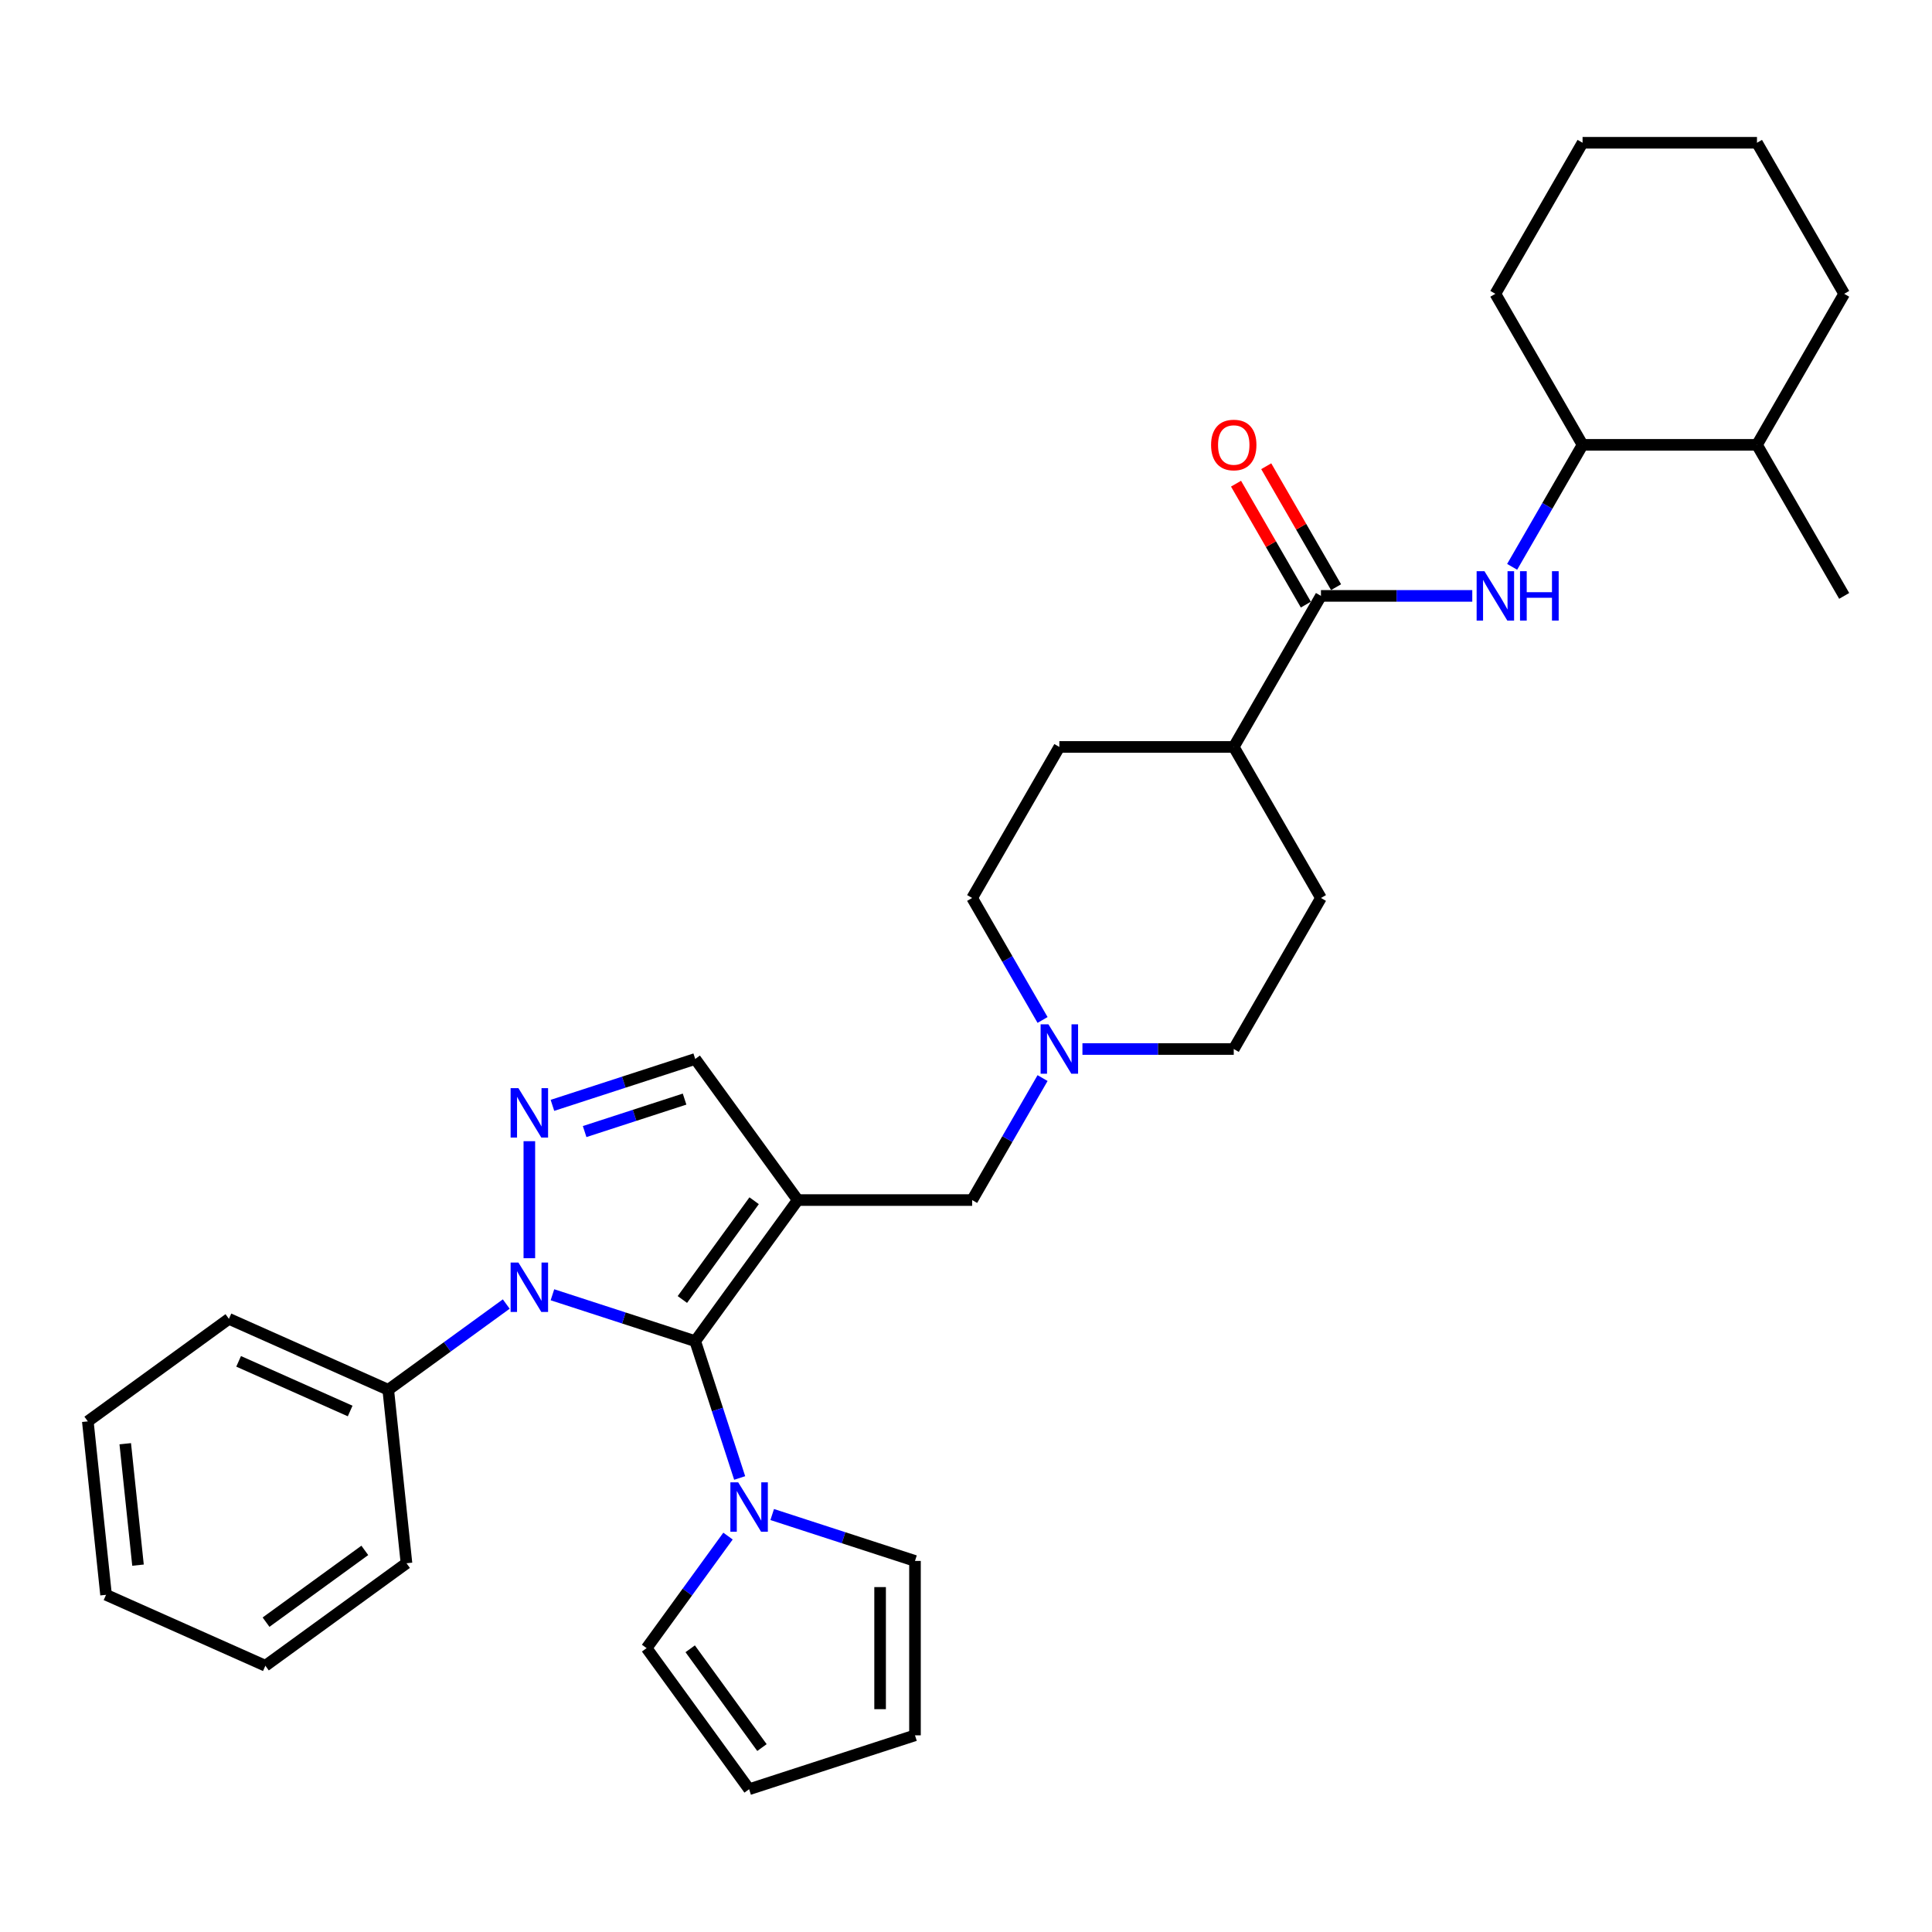 <?xml version='1.0' encoding='iso-8859-1'?>
<svg version='1.1' baseProfile='full'
              xmlns='http://www.w3.org/2000/svg'
                      xmlns:rdkit='http://www.rdkit.org/xml'
                      xmlns:xlink='http://www.w3.org/1999/xlink'
                  xml:space='preserve'
width='1000px' height='1000px' viewBox='0 0 1000 1000'>
<!-- END OF HEADER -->
<rect style='opacity:1.0;fill:#FFFFFF;stroke:none' width='1000' height='1000' x='0' y='0'> </rect>
<path class='bond-0' d='M 359.844,694.183 L 412.905,621.15' style='fill:none;fill-rule:evenodd;stroke:#000000;stroke-width:6px;stroke-linecap:butt;stroke-linejoin:miter;stroke-opacity:1' />
<path class='bond-0' d='M 353.197,672.616 L 390.339,621.493' style='fill:none;fill-rule:evenodd;stroke:#000000;stroke-width:6px;stroke-linecap:butt;stroke-linejoin:miter;stroke-opacity:1' />
<path class='bond-1' d='M 359.844,694.183 L 322.892,682.176' style='fill:none;fill-rule:evenodd;stroke:#000000;stroke-width:6px;stroke-linecap:butt;stroke-linejoin:miter;stroke-opacity:1' />
<path class='bond-1' d='M 322.892,682.176 L 285.941,670.17' style='fill:none;fill-rule:evenodd;stroke:#0000FF;stroke-width:6px;stroke-linecap:butt;stroke-linejoin:miter;stroke-opacity:1' />
<path class='bond-3' d='M 359.844,694.183 L 371.349,729.591' style='fill:none;fill-rule:evenodd;stroke:#000000;stroke-width:6px;stroke-linecap:butt;stroke-linejoin:miter;stroke-opacity:1' />
<path class='bond-3' d='M 371.349,729.591 L 382.853,764.998' style='fill:none;fill-rule:evenodd;stroke:#0000FF;stroke-width:6px;stroke-linecap:butt;stroke-linejoin:miter;stroke-opacity:1' />
<path class='bond-4' d='M 412.905,621.15 L 359.844,548.117' style='fill:none;fill-rule:evenodd;stroke:#000000;stroke-width:6px;stroke-linecap:butt;stroke-linejoin:miter;stroke-opacity:1' />
<path class='bond-7' d='M 412.905,621.15 L 503.179,621.15' style='fill:none;fill-rule:evenodd;stroke:#000000;stroke-width:6px;stroke-linecap:butt;stroke-linejoin:miter;stroke-opacity:1' />
<path class='bond-2' d='M 273.989,651.247 L 273.989,590.677' style='fill:none;fill-rule:evenodd;stroke:#0000FF;stroke-width:6px;stroke-linecap:butt;stroke-linejoin:miter;stroke-opacity:1' />
<path class='bond-10' d='M 262.037,674.971 L 231.496,697.159' style='fill:none;fill-rule:evenodd;stroke:#0000FF;stroke-width:6px;stroke-linecap:butt;stroke-linejoin:miter;stroke-opacity:1' />
<path class='bond-10' d='M 231.496,697.159 L 200.956,719.348' style='fill:none;fill-rule:evenodd;stroke:#000000;stroke-width:6px;stroke-linecap:butt;stroke-linejoin:miter;stroke-opacity:1' />
<path class='bond-32' d='M 285.941,572.13 L 322.892,560.124' style='fill:none;fill-rule:evenodd;stroke:#0000FF;stroke-width:6px;stroke-linecap:butt;stroke-linejoin:miter;stroke-opacity:1' />
<path class='bond-32' d='M 322.892,560.124 L 359.844,548.117' style='fill:none;fill-rule:evenodd;stroke:#000000;stroke-width:6px;stroke-linecap:butt;stroke-linejoin:miter;stroke-opacity:1' />
<path class='bond-32' d='M 302.606,585.699 L 328.472,577.295' style='fill:none;fill-rule:evenodd;stroke:#0000FF;stroke-width:6px;stroke-linecap:butt;stroke-linejoin:miter;stroke-opacity:1' />
<path class='bond-32' d='M 328.472,577.295 L 354.338,568.89' style='fill:none;fill-rule:evenodd;stroke:#000000;stroke-width:6px;stroke-linecap:butt;stroke-linejoin:miter;stroke-opacity:1' />
<path class='bond-11' d='M 399.692,783.921 L 436.643,795.928' style='fill:none;fill-rule:evenodd;stroke:#0000FF;stroke-width:6px;stroke-linecap:butt;stroke-linejoin:miter;stroke-opacity:1' />
<path class='bond-11' d='M 436.643,795.928 L 473.595,807.934' style='fill:none;fill-rule:evenodd;stroke:#000000;stroke-width:6px;stroke-linecap:butt;stroke-linejoin:miter;stroke-opacity:1' />
<path class='bond-12' d='M 376.813,795.077 L 355.746,824.074' style='fill:none;fill-rule:evenodd;stroke:#0000FF;stroke-width:6px;stroke-linecap:butt;stroke-linejoin:miter;stroke-opacity:1' />
<path class='bond-12' d='M 355.746,824.074 L 334.678,853.071' style='fill:none;fill-rule:evenodd;stroke:#000000;stroke-width:6px;stroke-linecap:butt;stroke-linejoin:miter;stroke-opacity:1' />
<path class='bond-5' d='M 683.725,308.434 L 638.589,386.613' style='fill:none;fill-rule:evenodd;stroke:#000000;stroke-width:6px;stroke-linecap:butt;stroke-linejoin:miter;stroke-opacity:1' />
<path class='bond-6' d='M 683.725,308.434 L 722.886,308.434' style='fill:none;fill-rule:evenodd;stroke:#000000;stroke-width:6px;stroke-linecap:butt;stroke-linejoin:miter;stroke-opacity:1' />
<path class='bond-6' d='M 722.886,308.434 L 762.047,308.434' style='fill:none;fill-rule:evenodd;stroke:#0000FF;stroke-width:6px;stroke-linecap:butt;stroke-linejoin:miter;stroke-opacity:1' />
<path class='bond-14' d='M 691.543,303.92 L 673.473,272.621' style='fill:none;fill-rule:evenodd;stroke:#000000;stroke-width:6px;stroke-linecap:butt;stroke-linejoin:miter;stroke-opacity:1' />
<path class='bond-14' d='M 673.473,272.621 L 655.402,241.322' style='fill:none;fill-rule:evenodd;stroke:#FF0000;stroke-width:6px;stroke-linecap:butt;stroke-linejoin:miter;stroke-opacity:1' />
<path class='bond-14' d='M 675.907,312.948 L 657.837,281.649' style='fill:none;fill-rule:evenodd;stroke:#000000;stroke-width:6px;stroke-linecap:butt;stroke-linejoin:miter;stroke-opacity:1' />
<path class='bond-14' d='M 657.837,281.649 L 639.767,250.35' style='fill:none;fill-rule:evenodd;stroke:#FF0000;stroke-width:6px;stroke-linecap:butt;stroke-linejoin:miter;stroke-opacity:1' />
<path class='bond-9' d='M 782.682,293.394 L 800.909,261.825' style='fill:none;fill-rule:evenodd;stroke:#0000FF;stroke-width:6px;stroke-linecap:butt;stroke-linejoin:miter;stroke-opacity:1' />
<path class='bond-9' d='M 800.909,261.825 L 819.135,230.255' style='fill:none;fill-rule:evenodd;stroke:#000000;stroke-width:6px;stroke-linecap:butt;stroke-linejoin:miter;stroke-opacity:1' />
<path class='bond-8' d='M 503.179,621.15 L 521.405,589.58' style='fill:none;fill-rule:evenodd;stroke:#000000;stroke-width:6px;stroke-linecap:butt;stroke-linejoin:miter;stroke-opacity:1' />
<path class='bond-8' d='M 521.405,589.58 L 539.632,558.011' style='fill:none;fill-rule:evenodd;stroke:#0000FF;stroke-width:6px;stroke-linecap:butt;stroke-linejoin:miter;stroke-opacity:1' />
<path class='bond-19' d='M 560.267,542.971 L 599.428,542.971' style='fill:none;fill-rule:evenodd;stroke:#0000FF;stroke-width:6px;stroke-linecap:butt;stroke-linejoin:miter;stroke-opacity:1' />
<path class='bond-19' d='M 599.428,542.971 L 638.589,542.971' style='fill:none;fill-rule:evenodd;stroke:#000000;stroke-width:6px;stroke-linecap:butt;stroke-linejoin:miter;stroke-opacity:1' />
<path class='bond-20' d='M 539.632,527.931 L 521.405,496.362' style='fill:none;fill-rule:evenodd;stroke:#0000FF;stroke-width:6px;stroke-linecap:butt;stroke-linejoin:miter;stroke-opacity:1' />
<path class='bond-20' d='M 521.405,496.362 L 503.179,464.792' style='fill:none;fill-rule:evenodd;stroke:#000000;stroke-width:6px;stroke-linecap:butt;stroke-linejoin:miter;stroke-opacity:1' />
<path class='bond-21' d='M 819.135,230.255 L 909.409,230.255' style='fill:none;fill-rule:evenodd;stroke:#000000;stroke-width:6px;stroke-linecap:butt;stroke-linejoin:miter;stroke-opacity:1' />
<path class='bond-22' d='M 819.135,230.255 L 773.999,152.076' style='fill:none;fill-rule:evenodd;stroke:#000000;stroke-width:6px;stroke-linecap:butt;stroke-linejoin:miter;stroke-opacity:1' />
<path class='bond-23' d='M 200.956,719.348 L 118.487,682.631' style='fill:none;fill-rule:evenodd;stroke:#000000;stroke-width:6px;stroke-linecap:butt;stroke-linejoin:miter;stroke-opacity:1' />
<path class='bond-23' d='M 181.242,730.334 L 123.514,704.632' style='fill:none;fill-rule:evenodd;stroke:#000000;stroke-width:6px;stroke-linecap:butt;stroke-linejoin:miter;stroke-opacity:1' />
<path class='bond-24' d='M 200.956,719.348 L 210.392,809.127' style='fill:none;fill-rule:evenodd;stroke:#000000;stroke-width:6px;stroke-linecap:butt;stroke-linejoin:miter;stroke-opacity:1' />
<path class='bond-16' d='M 473.595,807.934 L 473.595,898.207' style='fill:none;fill-rule:evenodd;stroke:#000000;stroke-width:6px;stroke-linecap:butt;stroke-linejoin:miter;stroke-opacity:1' />
<path class='bond-16' d='M 455.54,821.475 L 455.54,884.666' style='fill:none;fill-rule:evenodd;stroke:#000000;stroke-width:6px;stroke-linecap:butt;stroke-linejoin:miter;stroke-opacity:1' />
<path class='bond-15' d='M 334.678,853.071 L 387.74,926.103' style='fill:none;fill-rule:evenodd;stroke:#000000;stroke-width:6px;stroke-linecap:butt;stroke-linejoin:miter;stroke-opacity:1' />
<path class='bond-15' d='M 357.244,853.413 L 394.387,904.536' style='fill:none;fill-rule:evenodd;stroke:#000000;stroke-width:6px;stroke-linecap:butt;stroke-linejoin:miter;stroke-opacity:1' />
<path class='bond-13' d='M 638.589,386.613 L 548.315,386.613' style='fill:none;fill-rule:evenodd;stroke:#000000;stroke-width:6px;stroke-linecap:butt;stroke-linejoin:miter;stroke-opacity:1' />
<path class='bond-35' d='M 638.589,386.613 L 683.725,464.792' style='fill:none;fill-rule:evenodd;stroke:#000000;stroke-width:6px;stroke-linecap:butt;stroke-linejoin:miter;stroke-opacity:1' />
<path class='bond-33' d='M 387.74,926.103 L 473.595,898.207' style='fill:none;fill-rule:evenodd;stroke:#000000;stroke-width:6px;stroke-linecap:butt;stroke-linejoin:miter;stroke-opacity:1' />
<path class='bond-17' d='M 683.725,464.792 L 638.589,542.971' style='fill:none;fill-rule:evenodd;stroke:#000000;stroke-width:6px;stroke-linecap:butt;stroke-linejoin:miter;stroke-opacity:1' />
<path class='bond-18' d='M 548.315,386.613 L 503.179,464.792' style='fill:none;fill-rule:evenodd;stroke:#000000;stroke-width:6px;stroke-linecap:butt;stroke-linejoin:miter;stroke-opacity:1' />
<path class='bond-25' d='M 909.409,230.255 L 954.545,308.434' style='fill:none;fill-rule:evenodd;stroke:#000000;stroke-width:6px;stroke-linecap:butt;stroke-linejoin:miter;stroke-opacity:1' />
<path class='bond-26' d='M 909.409,230.255 L 954.545,152.076' style='fill:none;fill-rule:evenodd;stroke:#000000;stroke-width:6px;stroke-linecap:butt;stroke-linejoin:miter;stroke-opacity:1' />
<path class='bond-27' d='M 773.999,152.076 L 819.135,73.897' style='fill:none;fill-rule:evenodd;stroke:#000000;stroke-width:6px;stroke-linecap:butt;stroke-linejoin:miter;stroke-opacity:1' />
<path class='bond-28' d='M 118.487,682.631 L 45.455,735.692' style='fill:none;fill-rule:evenodd;stroke:#000000;stroke-width:6px;stroke-linecap:butt;stroke-linejoin:miter;stroke-opacity:1' />
<path class='bond-29' d='M 210.392,809.127 L 137.36,862.188' style='fill:none;fill-rule:evenodd;stroke:#000000;stroke-width:6px;stroke-linecap:butt;stroke-linejoin:miter;stroke-opacity:1' />
<path class='bond-29' d='M 188.825,802.48 L 137.702,839.623' style='fill:none;fill-rule:evenodd;stroke:#000000;stroke-width:6px;stroke-linecap:butt;stroke-linejoin:miter;stroke-opacity:1' />
<path class='bond-36' d='M 954.545,152.076 L 909.409,73.897' style='fill:none;fill-rule:evenodd;stroke:#000000;stroke-width:6px;stroke-linecap:butt;stroke-linejoin:miter;stroke-opacity:1' />
<path class='bond-30' d='M 819.135,73.897 L 909.409,73.897' style='fill:none;fill-rule:evenodd;stroke:#000000;stroke-width:6px;stroke-linecap:butt;stroke-linejoin:miter;stroke-opacity:1' />
<path class='bond-34' d='M 45.455,735.692 L 54.891,825.471' style='fill:none;fill-rule:evenodd;stroke:#000000;stroke-width:6px;stroke-linecap:butt;stroke-linejoin:miter;stroke-opacity:1' />
<path class='bond-34' d='M 64.826,747.272 L 71.431,810.117' style='fill:none;fill-rule:evenodd;stroke:#000000;stroke-width:6px;stroke-linecap:butt;stroke-linejoin:miter;stroke-opacity:1' />
<path class='bond-31' d='M 137.36,862.188 L 54.891,825.471' style='fill:none;fill-rule:evenodd;stroke:#000000;stroke-width:6px;stroke-linecap:butt;stroke-linejoin:miter;stroke-opacity:1' />
<path  class='atom-2' d='M 268.338 653.504
L 276.715 667.045
Q 277.546 668.381, 278.882 670.8
Q 280.218 673.22, 280.29 673.364
L 280.29 653.504
L 283.684 653.504
L 283.684 679.069
L 280.182 679.069
L 271.19 664.265
Q 270.143 662.531, 269.024 660.545
Q 267.94 658.559, 267.615 657.945
L 267.615 679.069
L 264.293 679.069
L 264.293 653.504
L 268.338 653.504
' fill='#0000FF'/>
<path  class='atom-3' d='M 268.338 563.231
L 276.715 576.772
Q 277.546 578.108, 278.882 580.527
Q 280.218 582.946, 280.29 583.091
L 280.29 563.231
L 283.684 563.231
L 283.684 588.796
L 280.182 588.796
L 271.19 573.991
Q 270.143 572.258, 269.024 570.272
Q 267.94 568.286, 267.615 567.672
L 267.615 588.796
L 264.293 588.796
L 264.293 563.231
L 268.338 563.231
' fill='#0000FF'/>
<path  class='atom-4' d='M 382.089 767.255
L 390.466 780.796
Q 391.297 782.132, 392.633 784.551
Q 393.969 786.971, 394.041 787.115
L 394.041 767.255
L 397.435 767.255
L 397.435 792.821
L 393.933 792.821
L 384.941 778.016
Q 383.894 776.282, 382.775 774.296
Q 381.692 772.31, 381.367 771.697
L 381.367 792.821
L 378.044 792.821
L 378.044 767.255
L 382.089 767.255
' fill='#0000FF'/>
<path  class='atom-7' d='M 768.348 295.651
L 776.725 309.192
Q 777.555 310.528, 778.892 312.948
Q 780.228 315.367, 780.3 315.511
L 780.3 295.651
L 783.694 295.651
L 783.694 321.217
L 780.191 321.217
L 771.2 306.412
Q 770.153 304.679, 769.034 302.693
Q 767.95 300.706, 767.625 300.093
L 767.625 321.217
L 764.303 321.217
L 764.303 295.651
L 768.348 295.651
' fill='#0000FF'/>
<path  class='atom-7' d='M 786.763 295.651
L 790.23 295.651
L 790.23 306.52
L 803.301 306.52
L 803.301 295.651
L 806.768 295.651
L 806.768 321.217
L 803.301 321.217
L 803.301 309.409
L 790.23 309.409
L 790.23 321.217
L 786.763 321.217
L 786.763 295.651
' fill='#0000FF'/>
<path  class='atom-9' d='M 542.664 530.188
L 551.042 543.729
Q 551.872 545.065, 553.208 547.485
Q 554.544 549.904, 554.616 550.048
L 554.616 530.188
L 558.011 530.188
L 558.011 555.754
L 554.508 555.754
L 545.517 540.949
Q 544.47 539.216, 543.35 537.23
Q 542.267 535.244, 541.942 534.63
L 541.942 555.754
L 538.62 555.754
L 538.62 530.188
L 542.664 530.188
' fill='#0000FF'/>
<path  class='atom-15' d='M 626.853 230.327
Q 626.853 224.188, 629.886 220.758
Q 632.919 217.328, 638.589 217.328
Q 644.258 217.328, 647.291 220.758
Q 650.324 224.188, 650.324 230.327
Q 650.324 236.538, 647.255 240.077
Q 644.186 243.579, 638.589 243.579
Q 632.956 243.579, 629.886 240.077
Q 626.853 236.574, 626.853 230.327
M 638.589 240.69
Q 642.488 240.69, 644.583 238.091
Q 646.713 235.455, 646.713 230.327
Q 646.713 225.308, 644.583 222.78
Q 642.488 220.216, 638.589 220.216
Q 634.689 220.216, 632.558 222.744
Q 630.464 225.272, 630.464 230.327
Q 630.464 235.491, 632.558 238.091
Q 634.689 240.69, 638.589 240.69
' fill='#FF0000'/>
</svg>
